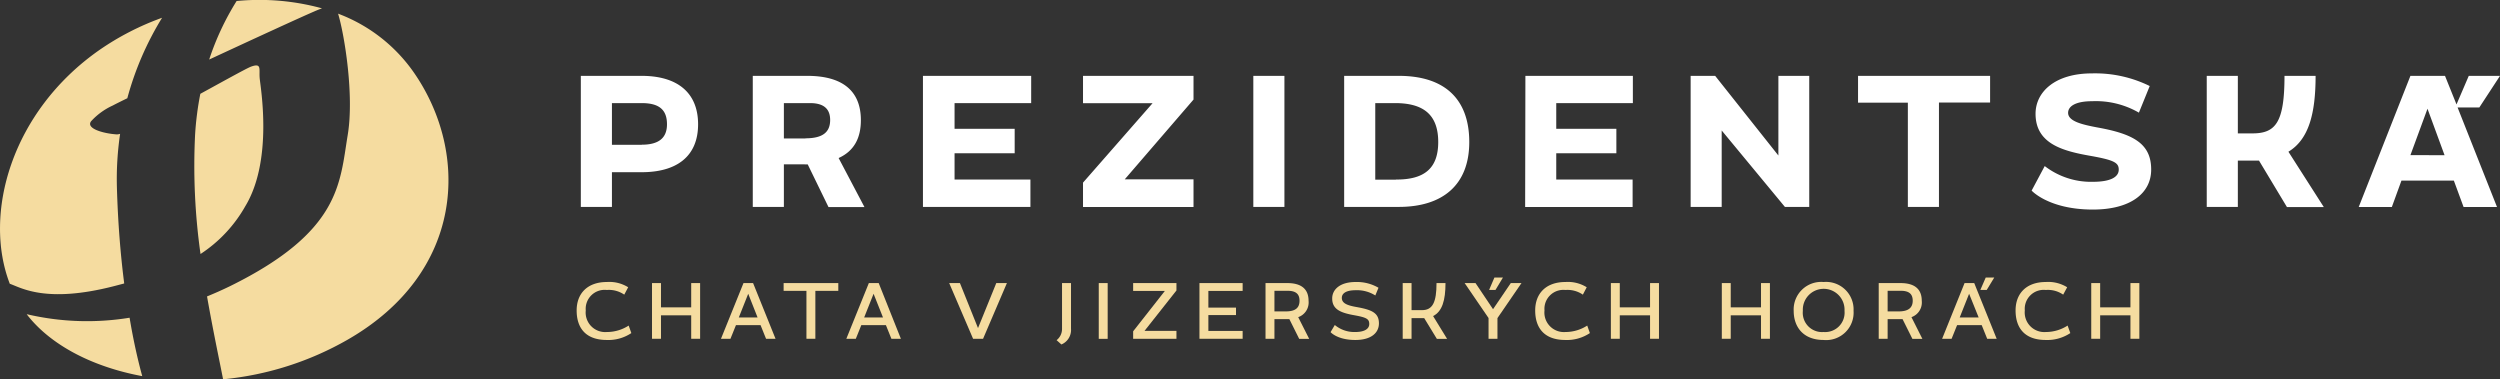 <svg xmlns="http://www.w3.org/2000/svg" viewBox="0 0 395.47 60"><rect x="0" y="0" width="395.47" height="60" fill="#333333" stroke="none"/><title>prezidentska-slogan</title><path d="M50.94,1.32A37.44,37.44,0,0,0,37.43.16a42.47,42.47,0,0,0-4.34,9.26c7.21-3.35,14.61-6.75,16.6-7.6C49.69,1.82,50.26,1.56,50.94,1.32ZM38.81,32.61c4.42-7.31,2.4-18.79,2.27-20.23s.38-2.48-1.39-1.83c-.73.28-4.12,2.17-8,4.29a48.49,48.49,0,0,0-.83,6.48,99.58,99.58,0,0,0,.86,18.86A21.89,21.89,0,0,0,38.81,32.61ZM1.55,44.89c1.71.57,5.63,3.17,16.5.37l1.6-.42c-.58-4.51-1-9.62-1.16-15.31A49.05,49.05,0,0,1,19,21.17a1.76,1.76,0,0,1-.53.09c-2.15-.14-4.94-.94-4.05-2.09a10.57,10.57,0,0,1,3.42-2.48c.41-.22,1.21-.62,2.3-1.15a48.24,48.24,0,0,1,5.5-12.73,42.86,42.86,0,0,0-9.93,5.11C1.77,17.67-2.71,33.85,1.55,44.89Zm64-33.3A25.49,25.49,0,0,0,53.48,2.16c1,3.27,2.58,12.92,1.52,19.22C53.74,29,53.87,36.65,36.4,45.26c-1.23.6-2.45,1.14-3.65,1.63,1,5.66,2,10.33,2.54,13.11a49,49,0,0,0,19.76-6.3C73.47,43.09,74.3,24.33,65.55,11.59ZM4.23,49.7a4.22,4.22,0,0,0,.27.36c3.76,4.65,10.25,8,18,9.44-.71-2.6-1.41-5.68-2-9.24A41.78,41.78,0,0,1,4.23,49.7Z" fill="#f5dca0"/><path d="M101.51,12H91.88V32.73H96.8V27.24h4.71c5.48,0,8.92-2.45,8.92-7.58S107,12,101.51,12Zm0,10.91H96.8V16.31h4.71c2.7,0,4,1,4,3.35C105.51,21.85,104.18,22.89,101.51,22.89Zm69.81-6.58h11l-11,12.56v3.86H188.8V28.37H177.92L188.8,15.75V12H171.32ZM136.18,19c0-4.54-2.81-7-8.47-7h-8.63V32.73H124V26h3.29a2.42,2.42,0,0,0,.48,0l3.29,6.76h5.69L132.66,25C135.15,23.87,136.18,21.79,136.18,19Zm-8.77,2.9H124V16.31h4.15c2.13,0,3.17.89,3.17,2.67C131.32,20.94,130.11,21.88,127.41,21.88ZM146,32.73h17V28.4H151V24.25h9.51V20.37H151V16.31h12.12V12H146Zm52.26,0h4.92V12h-4.92ZM331.77,20.16c-2.31-.44-4.62-.95-4.62-2.31,0-1,1.09-1.84,3.82-1.84a13.6,13.6,0,0,1,7.38,1.81l1.71-4.21a19.5,19.5,0,0,0-9.12-2C325.1,11.6,322,14.53,322,18c0,4.77,4.35,5.9,8.77,6.67,3.62.65,4.39,1.06,4.39,2.16,0,1.25-1.45,1.93-4.09,1.93a12,12,0,0,1-7.62-2.49l-2.07,3.88s2.69,3,9.69,3c6,0,9.22-2.61,9.22-6.31C340.31,22.68,337.4,21.17,331.77,20.16ZM221.28,12h-8.65V32.73h8.65c6.85,0,11.14-3.41,11.14-10.26S228.48,12,221.28,12Zm-.47,16.42h-3.26V16.31h3.14c4.53,0,6.82,1.87,6.82,6.16S225.17,28.43,220.81,28.4ZM366.3,12h-4.92c0,7.36-1.39,9.1-5.07,9.1H354V12h-4.92V32.73H354V25.41h2.16c.41,0,.8,0,1.19,0l4.42,7.35h5.83L362,24C365.21,22.06,366.3,18,366.3,12Zm-72.38,4.24h7.88V32.73h4.92V16.22h8.09V12H293.92Zm-12.6,8.36-10-12.6h-3.88V32.73h4.91V20.64l10,12.09h3.85V12h-4.88Zm-40.06,8.15h17V28.4H246.18V24.25h9.51V20.37h-9.51V16.31H258.3V12h-17ZM392.2,17l3.27-5h-4.94l-1.94,4.52L386.77,12H381.3l-8.18,20.75h5.24l1.52-4.18h8.29l1.54,4.18H395L388.76,17Zm-10.9,7.54L384,17.2l2.7,7.35Z" fill="#fff"/><path d="M96,52.52a3.09,3.09,0,0,1-3.34-3.41A3,3,0,0,1,96,45.87a4.28,4.28,0,0,1,2.75.74l.62-1.17A5.62,5.62,0,0,0,96,44.61c-3.09,0-4.78,1.83-4.78,4.5s1.33,4.67,4.78,4.67a6.54,6.54,0,0,0,3.87-1.09l-.42-1.19A6.34,6.34,0,0,1,96,52.52Z" fill="#f5dca0"/><polygon points="109.34 48.62 104.56 48.62 104.56 44.78 103.14 44.78 103.14 53.59 104.56 53.59 104.56 49.88 109.34 49.88 109.34 53.59 110.75 53.59 110.75 44.78 109.34 44.78 109.34 48.62" fill="#f5dca0"/><path d="M117.61,44.78l-3.56,8.81h1.5l.87-2.16h3.89l.87,2.16h1.5l-3.55-8.81Zm-.74,5.44,1.49-3.75,1.48,3.75Z" fill="#f5dca0"/><polygon points="123.96 46.01 127.57 46.01 127.57 53.59 128.98 53.59 128.98 46.01 132.61 46.01 132.61 44.78 123.96 44.78 123.96 46.01" fill="#f5dca0"/><path d="M137.44,44.78l-3.56,8.81h1.5l.87-2.16h3.89l.87,2.16h1.5L139,44.78Zm-.74,5.44,1.49-3.75,1.49,3.75Z" fill="#f5dca0"/><polygon points="154.71 51.9 151.85 44.78 150.15 44.78 153.93 53.59 155.51 53.59 159.28 44.78 157.6 44.78 154.71 51.9" fill="#f5dca0"/><path d="M168,52.05a2.24,2.24,0,0,1-.86,1.76l.76.68A2.48,2.48,0,0,0,169.42,52V44.78H168Z" fill="#f5dca0"/><rect x="173.81" y="44.78" width="1.41" height="8.82" fill="#f5dca0"/><polygon points="179.25 46.02 184.27 46.02 179.25 52.41 179.25 53.59 186.1 53.59 186.1 52.34 181.05 52.34 186.1 45.95 186.1 44.78 179.25 44.78 179.25 46.02" fill="#f5dca0"/><polygon points="189.74 53.59 196.57 53.59 196.57 52.35 191.15 52.35 191.15 49.84 195.52 49.84 195.52 48.66 191.15 48.66 191.15 46.02 196.57 46.02 196.57 44.78 189.74 44.78 189.74 53.59" fill="#f5dca0"/><path d="M207,47.59c0-1.84-1.11-2.81-3.37-2.81h-3.44v8.81h1.41V50.48h1.76l.6,0,1.56,3.13h1.58l-1.74-3.44A2.46,2.46,0,0,0,207,47.59Zm-3.62,1.67h-1.78V46h2.09c1.3,0,1.88.51,1.88,1.57S205,49.26,203.4,49.26Z" fill="#f5dca0"/><path d="M304,47.59c0-1.84-1.1-2.81-3.37-2.81h-3.44v8.81h1.41V50.48h1.77l.59,0,1.56,3.13h1.58l-1.73-3.44A2.46,2.46,0,0,0,304,47.59Zm-3.62,1.67h-1.78V46h2.09c1.3,0,1.88.51,1.88,1.57S301.94,49.26,300.37,49.26Z" fill="#f5dca0"/><path d="M214.59,48.57c-1.49-.26-2.33-.6-2.33-1.45,0-.69.64-1.21,2.19-1.21a5.41,5.41,0,0,1,3.11.83l.5-1.22a6.78,6.78,0,0,0-3.62-.91c-2.56,0-3.72,1.26-3.7,2.62,0,1.78,1.46,2.28,3.62,2.66,1.84.34,2.24.59,2.24,1.37s-.79,1.26-2.2,1.26a4.82,4.82,0,0,1-3.25-1.11l-.67,1.13s1.05,1.24,3.92,1.24c2.56,0,3.73-1.17,3.73-2.63C218.13,49.49,217,49,214.59,48.57Z" fill="#f5dca0"/><path d="M228.66,44.78h-1.42c0,3-.6,4.28-2.28,4.28h-1.67V44.78h-1.4v8.81h1.4V50.32h2l2,3.28h1.62L226.7,50C228.14,49.27,228.66,47.51,228.66,44.78Z" fill="#f5dca0"/><polygon points="236.18 48.91 233.41 44.78 231.69 44.78 235.47 50.31 235.47 53.59 236.88 53.59 236.88 50.32 240.68 44.78 238.99 44.78 236.18 48.91" fill="#f5dca0"/><path d="M247.65,52.52a3.09,3.09,0,0,1-3.33-3.41,3,3,0,0,1,3.31-3.24,4.29,4.29,0,0,1,2.76.74l.61-1.17a5.62,5.62,0,0,0-3.37-.83c-3.09,0-4.78,1.83-4.78,4.5s1.34,4.67,4.78,4.67a6.54,6.54,0,0,0,3.87-1.09l-.42-1.19A6.34,6.34,0,0,1,247.65,52.52Z" fill="#f5dca0"/><polygon points="261.02 48.62 256.23 48.62 256.23 44.78 254.82 44.78 254.82 53.59 256.23 53.59 256.23 49.88 261.02 49.88 261.02 53.59 262.43 53.59 262.43 44.78 261.02 44.78 261.02 48.62" fill="#f5dca0"/><polygon points="278.57 48.62 273.78 48.62 273.78 44.78 272.37 44.78 272.37 53.59 273.78 53.59 273.78 49.88 278.57 49.88 278.57 53.59 279.98 53.59 279.98 44.78 278.57 44.78 278.57 48.62" fill="#f5dca0"/><path d="M288.48,44.61a4.36,4.36,0,0,0-4.74,4.56c0,2.5,1.46,4.61,4.74,4.61a4.34,4.34,0,0,0,4.73-4.61A4.35,4.35,0,0,0,288.48,44.61Zm0,7.91a3.05,3.05,0,0,1-3.29-3.35,3.3,3.3,0,1,1,6.59,0A3.07,3.07,0,0,1,288.48,52.52Z" fill="#f5dca0"/><path d="M310.77,44.78l-3.55,8.81h1.5l.87-2.16h3.89l.87,2.16h1.5l-3.55-8.81ZM310,50.22l1.49-3.75L313,50.22Z" fill="#f5dca0"/><path d="M323.64,52.52a3.1,3.1,0,0,1-3.34-3.41,3,3,0,0,1,3.32-3.24,4.24,4.24,0,0,1,2.75.74l.63-1.17a5.67,5.67,0,0,0-3.38-.83c-3.09,0-4.78,1.83-4.78,4.5s1.34,4.67,4.78,4.67a6.59,6.59,0,0,0,3.88-1.09l-.43-1.19A6.34,6.34,0,0,1,323.64,52.52Z" fill="#f5dca0"/><polygon points="337.01 44.78 337.01 48.62 332.22 48.62 332.22 44.78 330.81 44.78 330.81 53.59 332.22 53.59 332.22 49.88 337.01 49.88 337.01 53.59 338.42 53.59 338.42 44.78 337.01 44.78" fill="#f5dca0"/><polygon points="315.47 43.9 314.12 43.9 313.27 45.86 314.28 45.86 315.47 43.9" fill="#f5dca0"/><polygon points="237.75 43.9 236.4 43.9 235.56 45.86 236.57 45.86 237.75 43.9" fill="#f5dca0"/></svg>